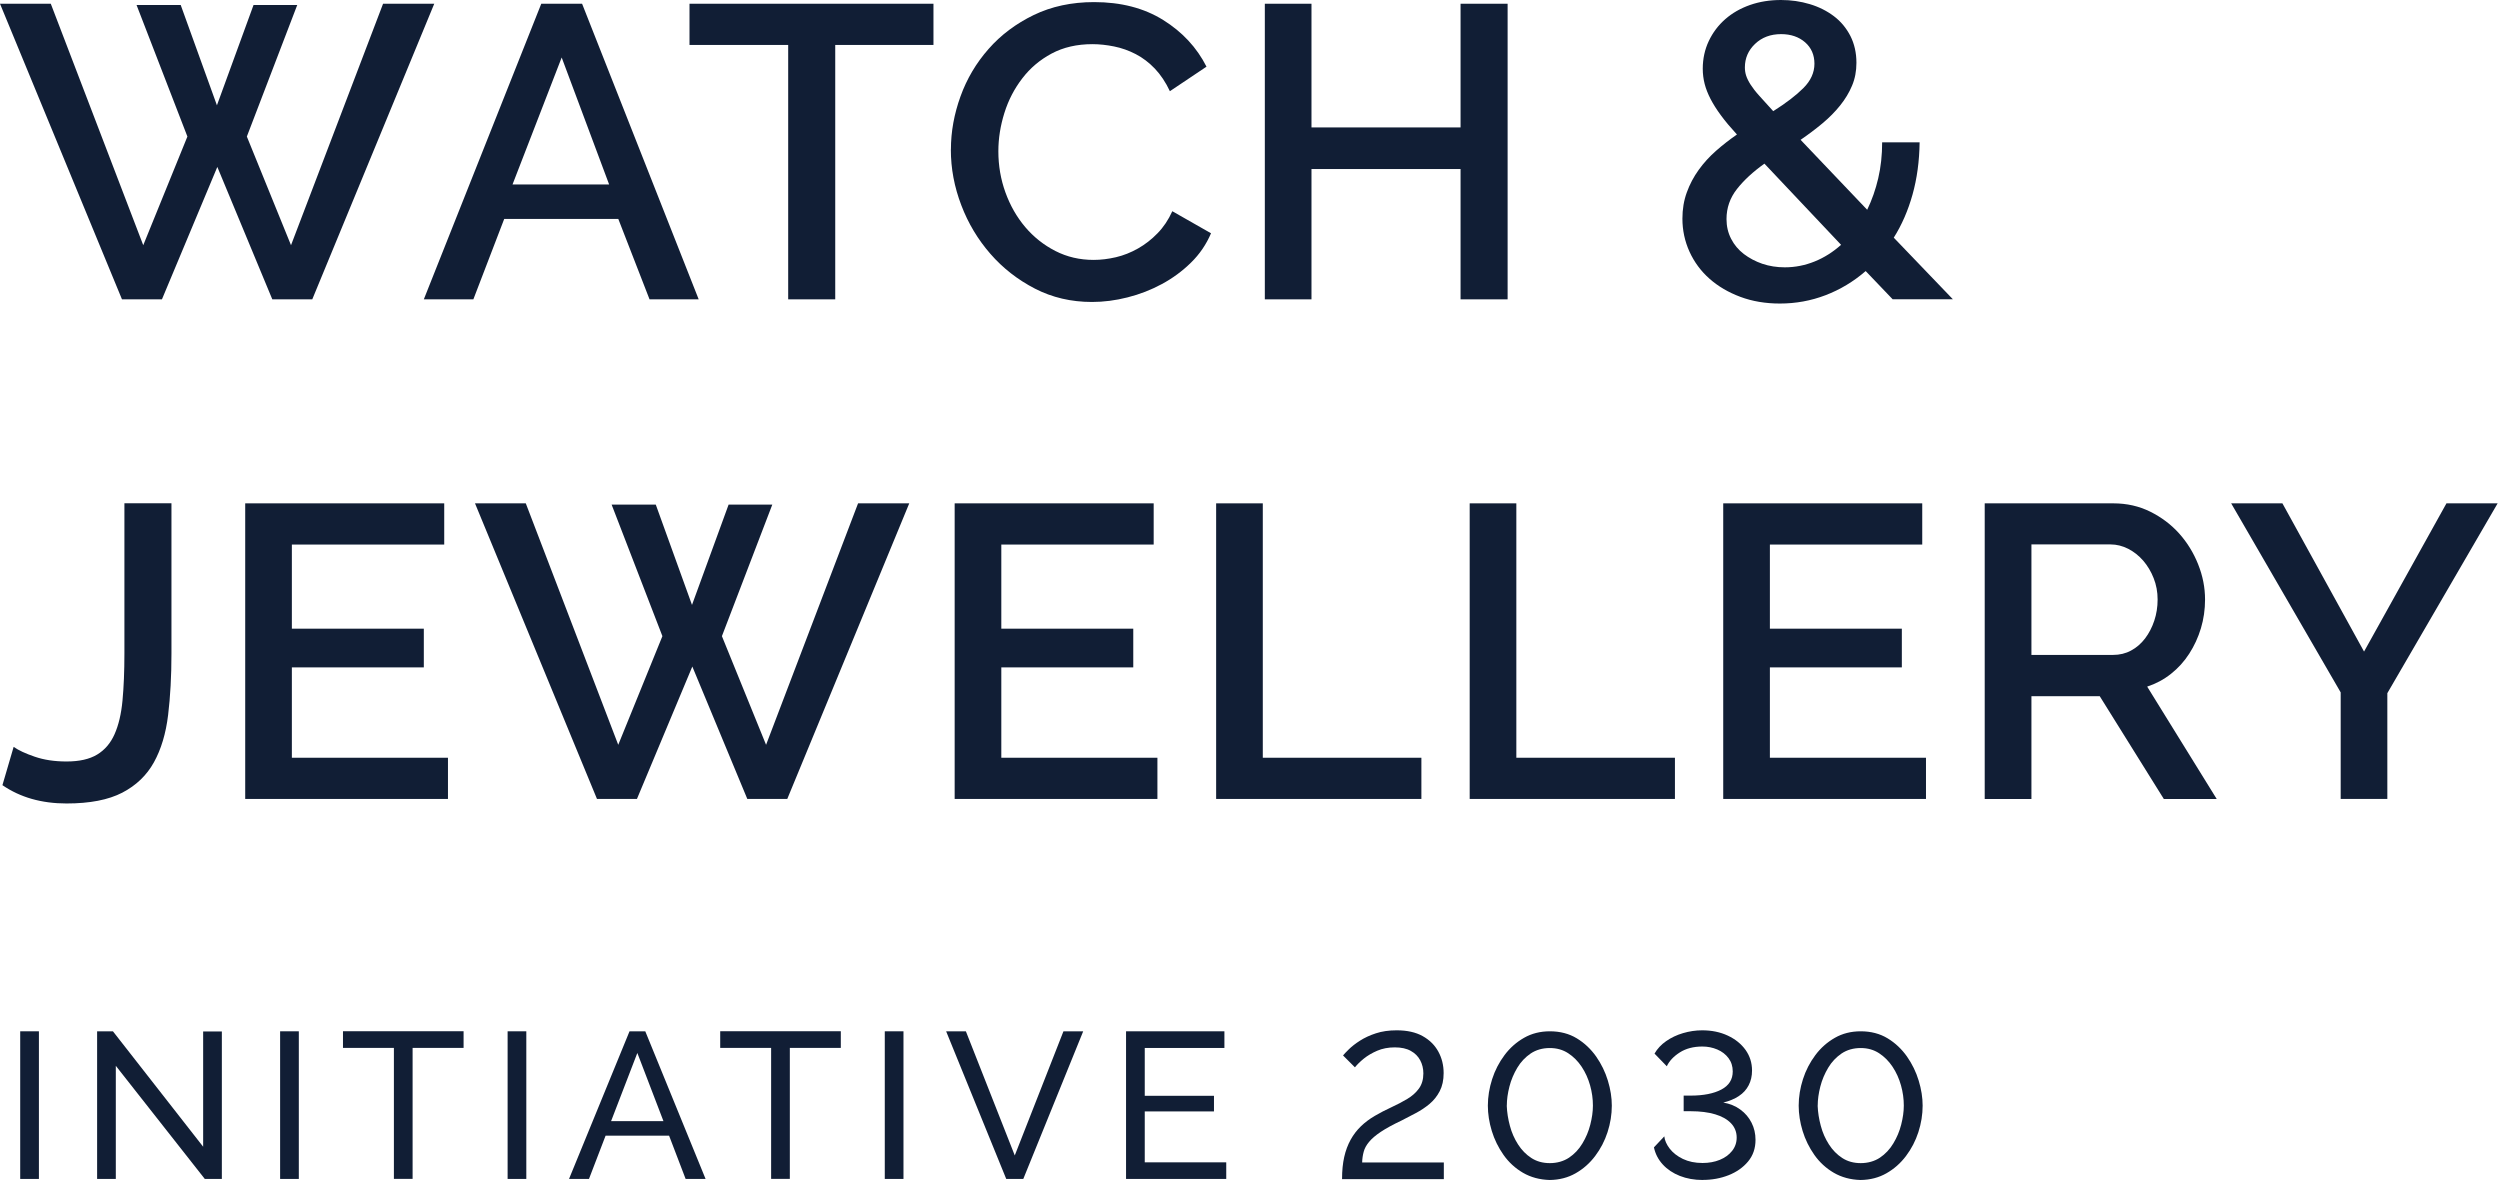 <svg width="381" height="180" viewBox="0 0 381 180" fill="none" xmlns="http://www.w3.org/2000/svg">
<g clip-path="url(#clip0_175_2402)">
<path d="M20.81 0.76H27.54L33.06 16.05L38.64 0.76H45.3L37.62 20.81L44.35 37.37L58.38 0.57H66.18L47.59 45.62H41.5L33.12 25.44L24.68 45.62H18.59L0 0.57H7.74L21.83 37.37L28.56 20.81L20.81 0.76Z" fill="#111E35"/>
<path d="M82.49 0.57H88.71L106.48 45.62H98.99L94.23 33.37H76.84L72.14 45.62H64.59L82.49 0.57ZM92.83 28.11L85.6 8.76L78.11 28.11H92.83Z" fill="#111E35"/>
<path d="M142.26 6.85H127.29V45.62H120.12V6.85H105.08V0.57H142.26V6.85Z" fill="#111E35"/>
<path d="M144.92 22.78C144.92 20.07 145.41 17.38 146.38 14.69C147.35 12 148.78 9.59 150.66 7.46C152.54 5.32 154.84 3.6 157.54 2.29C160.25 0.98 163.31 0.32 166.74 0.32C170.84 0.32 174.35 1.23 177.27 3.05C180.19 4.87 182.39 7.24 183.87 10.16L178.29 13.9C177.66 12.55 176.89 11.4 176.01 10.47C175.12 9.54 174.15 8.8 173.09 8.25C172.03 7.7 170.93 7.31 169.79 7.08C168.65 6.85 167.55 6.73 166.49 6.73C164.12 6.73 162.05 7.21 160.27 8.16C158.49 9.11 157 10.37 155.8 11.94C154.59 13.51 153.68 15.26 153.07 17.21C152.46 19.16 152.15 21.1 152.15 23.05C152.15 25.25 152.51 27.34 153.23 29.33C153.95 31.32 154.95 33.07 156.24 34.6C157.53 36.12 159.06 37.34 160.84 38.25C162.62 39.16 164.56 39.61 166.68 39.61C167.78 39.61 168.91 39.47 170.07 39.2C171.23 38.93 172.35 38.48 173.43 37.87C174.51 37.26 175.5 36.49 176.41 35.55C177.32 34.62 178.07 33.5 178.66 32.19L184.56 35.55C183.84 37.24 182.83 38.73 181.51 40.02C180.2 41.31 178.72 42.4 177.07 43.29C175.42 44.18 173.68 44.86 171.84 45.32C170 45.79 168.19 46.02 166.42 46.02C163.25 46.02 160.35 45.34 157.73 43.99C155.11 42.64 152.84 40.87 150.94 38.69C149.04 36.51 147.55 34.04 146.5 31.27C145.44 28.5 144.91 25.68 144.91 22.8L144.92 22.78Z" fill="#111E35"/>
<path d="M229.76 0.57V45.62H222.59V25.76H199.87V45.62H192.76V0.57H199.87V19.42H222.59V0.57H229.76Z" fill="#111E35"/>
<path d="M288.45 45.62L284.33 41.31C282.47 42.92 280.43 44.14 278.21 44.99C275.99 45.84 273.67 46.26 271.26 46.26C269.06 46.26 267.05 45.92 265.23 45.24C263.41 44.56 261.84 43.64 260.53 42.48C259.22 41.32 258.2 39.94 257.48 38.36C256.76 36.77 256.4 35.09 256.4 33.32C256.4 31.88 256.62 30.55 257.07 29.32C257.51 28.09 258.12 26.95 258.88 25.89C259.64 24.83 260.53 23.86 261.54 22.97C262.55 22.08 263.61 21.26 264.71 20.5C263.74 19.44 262.92 18.47 262.27 17.58C261.61 16.69 261.09 15.86 260.68 15.07C260.28 14.29 259.98 13.53 259.79 12.79C259.6 12.05 259.5 11.28 259.5 10.47C259.5 8.95 259.81 7.54 260.42 6.25C261.03 4.96 261.87 3.85 262.93 2.92C263.99 1.99 265.25 1.27 266.7 0.76C268.16 0.25 269.73 0 271.43 0C272.95 0 274.41 0.21 275.81 0.63C277.21 1.05 278.43 1.67 279.49 2.47C280.55 3.27 281.38 4.28 282 5.48C282.61 6.69 282.92 8.05 282.92 9.57C282.92 10.84 282.7 12 282.25 13.06C281.81 14.12 281.2 15.12 280.44 16.07C279.68 17.02 278.78 17.93 277.74 18.8C276.7 19.67 275.59 20.5 274.41 21.31L284.56 31.97C285.28 30.49 285.84 28.89 286.24 27.18C286.64 25.47 286.84 23.64 286.84 21.69H292.55C292.51 24.57 292.15 27.22 291.47 29.65C290.79 32.08 289.84 34.27 288.61 36.22L297.62 45.61H288.42L288.45 45.62ZM272.01 40.74C273.57 40.74 275.09 40.44 276.55 39.85C278.01 39.26 279.35 38.41 280.58 37.31L268.9 24.94C267.17 26.17 265.77 27.46 264.71 28.81C263.65 30.16 263.12 31.69 263.12 33.38C263.12 34.48 263.35 35.48 263.82 36.39C264.28 37.3 264.93 38.07 265.76 38.71C266.59 39.34 267.53 39.84 268.58 40.2C269.64 40.56 270.78 40.74 272.01 40.74ZM265.92 10.28C265.92 10.7 265.98 11.12 266.11 11.52C266.24 11.92 266.46 12.38 266.78 12.88C267.1 13.38 267.54 13.96 268.11 14.59C268.68 15.22 269.39 16.01 270.24 16.94C272.19 15.71 273.72 14.54 274.84 13.42C275.96 12.3 276.52 11.06 276.52 9.71C276.52 8.36 276.04 7.27 275.09 6.44C274.14 5.62 272.92 5.2 271.44 5.2C269.83 5.2 268.51 5.7 267.47 6.69C266.43 7.68 265.92 8.88 265.92 10.27V10.28Z" fill="#111E35"/>
<path d="M2.09 113.83C2.81 114.34 3.88 114.84 5.29 115.32C6.71 115.81 8.32 116.05 10.14 116.05C12.09 116.05 13.64 115.7 14.8 115C15.96 114.3 16.85 113.27 17.46 111.89C18.07 110.52 18.48 108.8 18.67 106.75C18.86 104.7 18.96 102.32 18.96 99.61V76.7H26.13V99.61C26.13 103.04 25.96 106.16 25.62 108.97C25.28 111.78 24.56 114.18 23.46 116.17C22.36 118.16 20.75 119.7 18.64 120.8C16.52 121.9 13.69 122.45 10.14 122.45C6.33 122.45 3.08 121.52 0.37 119.66L2.08 113.82L2.09 113.83Z" fill="#111E35"/>
<path d="M68.27 115.48V121.76H37.37V76.71H67.7V82.99H44.48V95.81H64.59V101.71H44.48V115.48H68.27Z" fill="#111E35"/>
<path d="M93.21 76.9H99.94L105.46 92.19L111.04 76.9H117.7L110.02 96.95L116.75 113.51L130.77 76.71H138.57L119.98 121.76H113.89L105.51 101.58L97.07 121.76H90.98L72.39 76.71H80.13L94.22 113.51L100.95 96.95L93.21 76.9Z" fill="#111E35"/>
<path d="M176.39 115.48V121.76H145.49V76.71H175.82V82.99H152.6V95.81H172.71V101.71H152.6V115.48H176.39Z" fill="#111E35"/>
<path d="M185.34 121.76V76.71H192.45V115.48H216.62V121.76H185.34Z" fill="#111E35"/>
<path d="M223.98 121.76V76.71H231.09V115.48H255.26V121.76H223.98Z" fill="#111E35"/>
<path d="M293.52 115.48V121.76H262.62V76.71H292.95V82.99H269.73V95.81H289.84V101.71H269.73V115.48H293.52Z" fill="#111E35"/>
<path d="M302.47 121.76V76.71H322.08C324.11 76.71 325.98 77.13 327.7 77.98C329.41 78.83 330.88 79.94 332.11 81.31C333.34 82.69 334.3 84.25 335 86.01C335.7 87.77 336.05 89.55 336.05 91.37C336.05 92.89 335.84 94.35 335.42 95.75C335 97.15 334.4 98.44 333.64 99.62C332.88 100.8 331.95 101.83 330.85 102.7C329.75 103.57 328.54 104.21 327.23 104.64L337.83 121.77H329.77L320 106.1H309.59V121.77H302.48L302.47 121.76ZM309.58 99.81H322.02C323.03 99.81 323.96 99.59 324.78 99.14C325.61 98.7 326.31 98.08 326.91 97.3C327.5 96.52 327.97 95.62 328.31 94.6C328.65 93.58 328.82 92.51 328.82 91.36C328.82 90.21 328.62 89.14 328.22 88.12C327.82 87.1 327.29 86.22 326.63 85.45C325.97 84.69 325.21 84.09 324.35 83.64C323.48 83.2 322.58 82.97 321.65 82.97H309.59V99.78L309.58 99.81Z" fill="#111E35"/>
<path d="M347.84 76.71L360.28 99.3L372.84 76.71H380.64L363.83 105.64V121.76H356.72V105.52L340.03 76.71H347.83H347.84Z" fill="#111E35"/>
<path d="M3.08 179.67V157.17H5.93V179.67H3.08Z" fill="#111E35"/>
<path d="M17.65 162.43V179.67H14.8V157.17H17.21L30.96 174.76V157.2H33.81V179.67H31.21L17.65 162.43Z" fill="#111E35"/>
<path d="M42.69 179.67V157.17H45.54V179.67H42.69Z" fill="#111E35"/>
<path d="M70.64 159.7H62.88V179.66H60.03V159.7H52.27V157.16H70.65V159.7H70.64Z" fill="#111E35"/>
<path d="M77.36 179.67V157.17H80.21V179.67H77.36Z" fill="#111E35"/>
<path d="M95.93 157.17H98.34L107.53 179.67H104.49L101.97 173.08H92.29L89.76 179.67H86.72L95.94 157.17H95.93ZM101.11 170.86L97.13 160.47L93.13 170.86H101.11Z" fill="#111E35"/>
<path d="M128.13 159.7H120.37V179.66H117.52V159.7H109.76V157.16H128.14V159.7H128.13Z" fill="#111E35"/>
<path d="M134.84 179.67V157.17H137.69V179.67H134.84Z" fill="#111E35"/>
<path d="M147.2 157.17L154.65 176.09L162.07 157.17H165.08L155.95 179.67H153.35L144.19 157.17H147.2Z" fill="#111E35"/>
<path d="M186.88 177.13V179.67H171.61V157.17H186.6V159.71H174.46V167H185.01V169.38H174.46V177.14H186.88V177.13Z" fill="#111E35"/>
<path d="M204.53 179.67C204.53 178.41 204.64 177.29 204.86 176.32C205.08 175.34 205.41 174.47 205.84 173.69C206.27 172.91 206.8 172.23 207.41 171.64C208.02 171.05 208.72 170.53 209.5 170.07C210.32 169.59 211.17 169.15 212.04 168.75C212.91 168.35 213.71 167.93 214.45 167.49C215.19 167.05 215.79 166.52 216.24 165.9C216.69 165.28 216.92 164.51 216.92 163.59C216.92 162.86 216.76 162.19 216.44 161.59C216.12 160.99 215.65 160.51 215.01 160.16C214.38 159.8 213.56 159.62 212.57 159.62C211.58 159.62 210.68 159.79 209.89 160.13C209.1 160.47 208.42 160.87 207.85 161.33C207.28 161.79 206.83 162.24 206.49 162.66L204.68 160.85C204.85 160.64 205.15 160.32 205.58 159.9C206.01 159.48 206.57 159.04 207.26 158.6C207.95 158.16 208.75 157.78 209.68 157.48C210.61 157.17 211.67 157.02 212.85 157.02C214.43 157.02 215.75 157.31 216.81 157.9C217.87 158.49 218.66 159.28 219.2 160.26C219.74 161.25 220.01 162.34 220.01 163.54C220.01 164.61 219.81 165.53 219.41 166.3C219.01 167.07 218.49 167.71 217.86 168.24C217.23 168.77 216.53 169.23 215.78 169.63C215.03 170.03 214.31 170.41 213.61 170.76C212.28 171.39 211.22 171.97 210.44 172.49C209.66 173.01 209.06 173.52 208.65 174.02C208.24 174.51 207.96 175.01 207.83 175.52C207.69 176.02 207.61 176.57 207.59 177.16H220.04V179.7H204.51L204.53 179.67Z" fill="#111E35"/>
<path d="M236.19 179.83C234.65 179.79 233.29 179.42 232.1 178.73C230.92 178.04 229.93 177.13 229.14 176.01C228.35 174.89 227.75 173.67 227.35 172.36C226.95 171.05 226.75 169.76 226.75 168.5C226.75 167.16 226.97 165.81 227.4 164.47C227.83 163.13 228.46 161.91 229.29 160.8C230.11 159.7 231.11 158.82 232.27 158.16C233.43 157.5 234.74 157.17 236.2 157.17C237.76 157.17 239.13 157.53 240.3 158.24C241.47 158.95 242.45 159.88 243.25 161.01C244.04 162.14 244.64 163.37 245.04 164.69C245.44 166.01 245.64 167.28 245.64 168.5C245.64 169.86 245.42 171.21 244.99 172.54C244.56 173.87 243.93 175.08 243.1 176.18C242.28 177.27 241.28 178.15 240.12 178.81C238.96 179.47 237.65 179.81 236.19 179.83ZM229.63 168.5C229.67 169.53 229.83 170.55 230.11 171.58C230.38 172.61 230.8 173.55 231.35 174.41C231.9 175.27 232.58 175.96 233.38 176.48C234.18 177 235.12 177.26 236.2 177.26C237.28 177.26 238.29 176.98 239.12 176.43C239.94 175.88 240.63 175.15 241.16 174.26C241.7 173.37 242.1 172.42 242.36 171.4C242.62 170.38 242.76 169.42 242.76 168.49C242.76 167.46 242.62 166.44 242.33 165.41C242.04 164.38 241.62 163.44 241.05 162.58C240.48 161.72 239.79 161.03 238.99 160.51C238.19 159.99 237.26 159.72 236.2 159.72C235.08 159.72 234.11 160 233.28 160.55C232.46 161.11 231.77 161.83 231.24 162.72C230.71 163.61 230.3 164.56 230.04 165.58C229.78 166.6 229.64 167.56 229.64 168.49L229.63 168.5Z" fill="#111E35"/>
<path d="M259.51 179.83C258.22 179.83 257.05 179.62 256.01 179.21C254.97 178.8 254.1 178.22 253.41 177.47C252.72 176.72 252.27 175.85 252.06 174.86L253.64 173.18C253.7 173.79 253.98 174.42 254.46 175.05C254.95 175.68 255.62 176.21 256.47 176.62C257.33 177.03 258.32 177.24 259.47 177.24C260.44 177.24 261.32 177.08 262.1 176.76C262.88 176.44 263.5 175.99 263.97 175.4C264.43 174.82 264.67 174.14 264.67 173.37C264.67 172.52 264.38 171.79 263.81 171.19C263.24 170.59 262.43 170.13 261.39 169.82C260.35 169.51 259.1 169.35 257.67 169.35H256.59V166.97H257.67C259.61 166.97 261.17 166.66 262.33 166.05C263.49 165.44 264.07 164.52 264.07 163.29C264.07 162.5 263.85 161.82 263.42 161.25C262.99 160.68 262.42 160.24 261.71 159.94C261 159.64 260.25 159.49 259.44 159.49C258.09 159.49 256.94 159.79 256 160.39C255.06 160.99 254.4 161.69 254.02 162.5L252.15 160.57C252.57 159.83 253.16 159.2 253.92 158.67C254.68 158.14 255.54 157.73 256.49 157.45C257.44 157.17 258.41 157.02 259.41 157.02C260.87 157.02 262.17 157.29 263.32 157.83C264.47 158.37 265.37 159.1 266.03 160.02C266.68 160.94 267.01 161.98 267.01 163.15C267.01 163.99 266.84 164.73 266.5 165.39C266.16 166.05 265.67 166.6 265.01 167.03C264.36 167.47 263.56 167.8 262.63 168.03C263.62 168.2 264.49 168.55 265.23 169.1C265.97 169.64 266.54 170.31 266.94 171.11C267.34 171.9 267.54 172.77 267.54 173.71C267.54 175.01 267.16 176.11 266.4 177.02C265.64 177.93 264.65 178.62 263.44 179.1C262.22 179.58 260.91 179.82 259.49 179.82L259.51 179.83Z" fill="#111E35"/>
<path d="M283.56 179.83C282.02 179.79 280.66 179.42 279.47 178.73C278.29 178.04 277.3 177.13 276.51 176.01C275.72 174.89 275.12 173.67 274.72 172.36C274.32 171.05 274.12 169.76 274.12 168.5C274.12 167.16 274.34 165.81 274.77 164.47C275.2 163.13 275.83 161.91 276.66 160.8C277.48 159.7 278.48 158.82 279.64 158.16C280.8 157.5 282.11 157.17 283.57 157.17C285.13 157.17 286.5 157.53 287.67 158.24C288.84 158.95 289.82 159.88 290.62 161.01C291.41 162.14 292.01 163.37 292.41 164.69C292.81 166.01 293.01 167.28 293.01 168.5C293.01 169.86 292.79 171.21 292.36 172.54C291.93 173.87 291.3 175.08 290.47 176.18C289.65 177.27 288.65 178.15 287.49 178.81C286.33 179.47 285.02 179.81 283.56 179.83ZM277.01 168.5C277.05 169.53 277.21 170.55 277.49 171.58C277.76 172.61 278.18 173.55 278.73 174.41C279.28 175.27 279.96 175.96 280.76 176.48C281.56 177 282.5 177.26 283.58 177.26C284.66 177.26 285.67 176.98 286.5 176.43C287.32 175.88 288.01 175.15 288.54 174.26C289.08 173.37 289.48 172.42 289.74 171.4C290 170.38 290.14 169.42 290.14 168.49C290.14 167.46 290 166.44 289.71 165.41C289.42 164.38 289 163.44 288.43 162.58C287.86 161.72 287.17 161.03 286.37 160.51C285.57 159.99 284.64 159.72 283.58 159.72C282.46 159.72 281.49 160 280.66 160.55C279.84 161.11 279.15 161.83 278.62 162.72C278.09 163.61 277.68 164.56 277.42 165.58C277.16 166.6 277.02 167.56 277.02 168.49L277.01 168.5Z" fill="#111E35"/>
</g>
<defs>
<clipPath id="clip0_175_2402">
<rect width="380.64" height="179.83" fill="white"/>
</clipPath>
</defs>
</svg>
